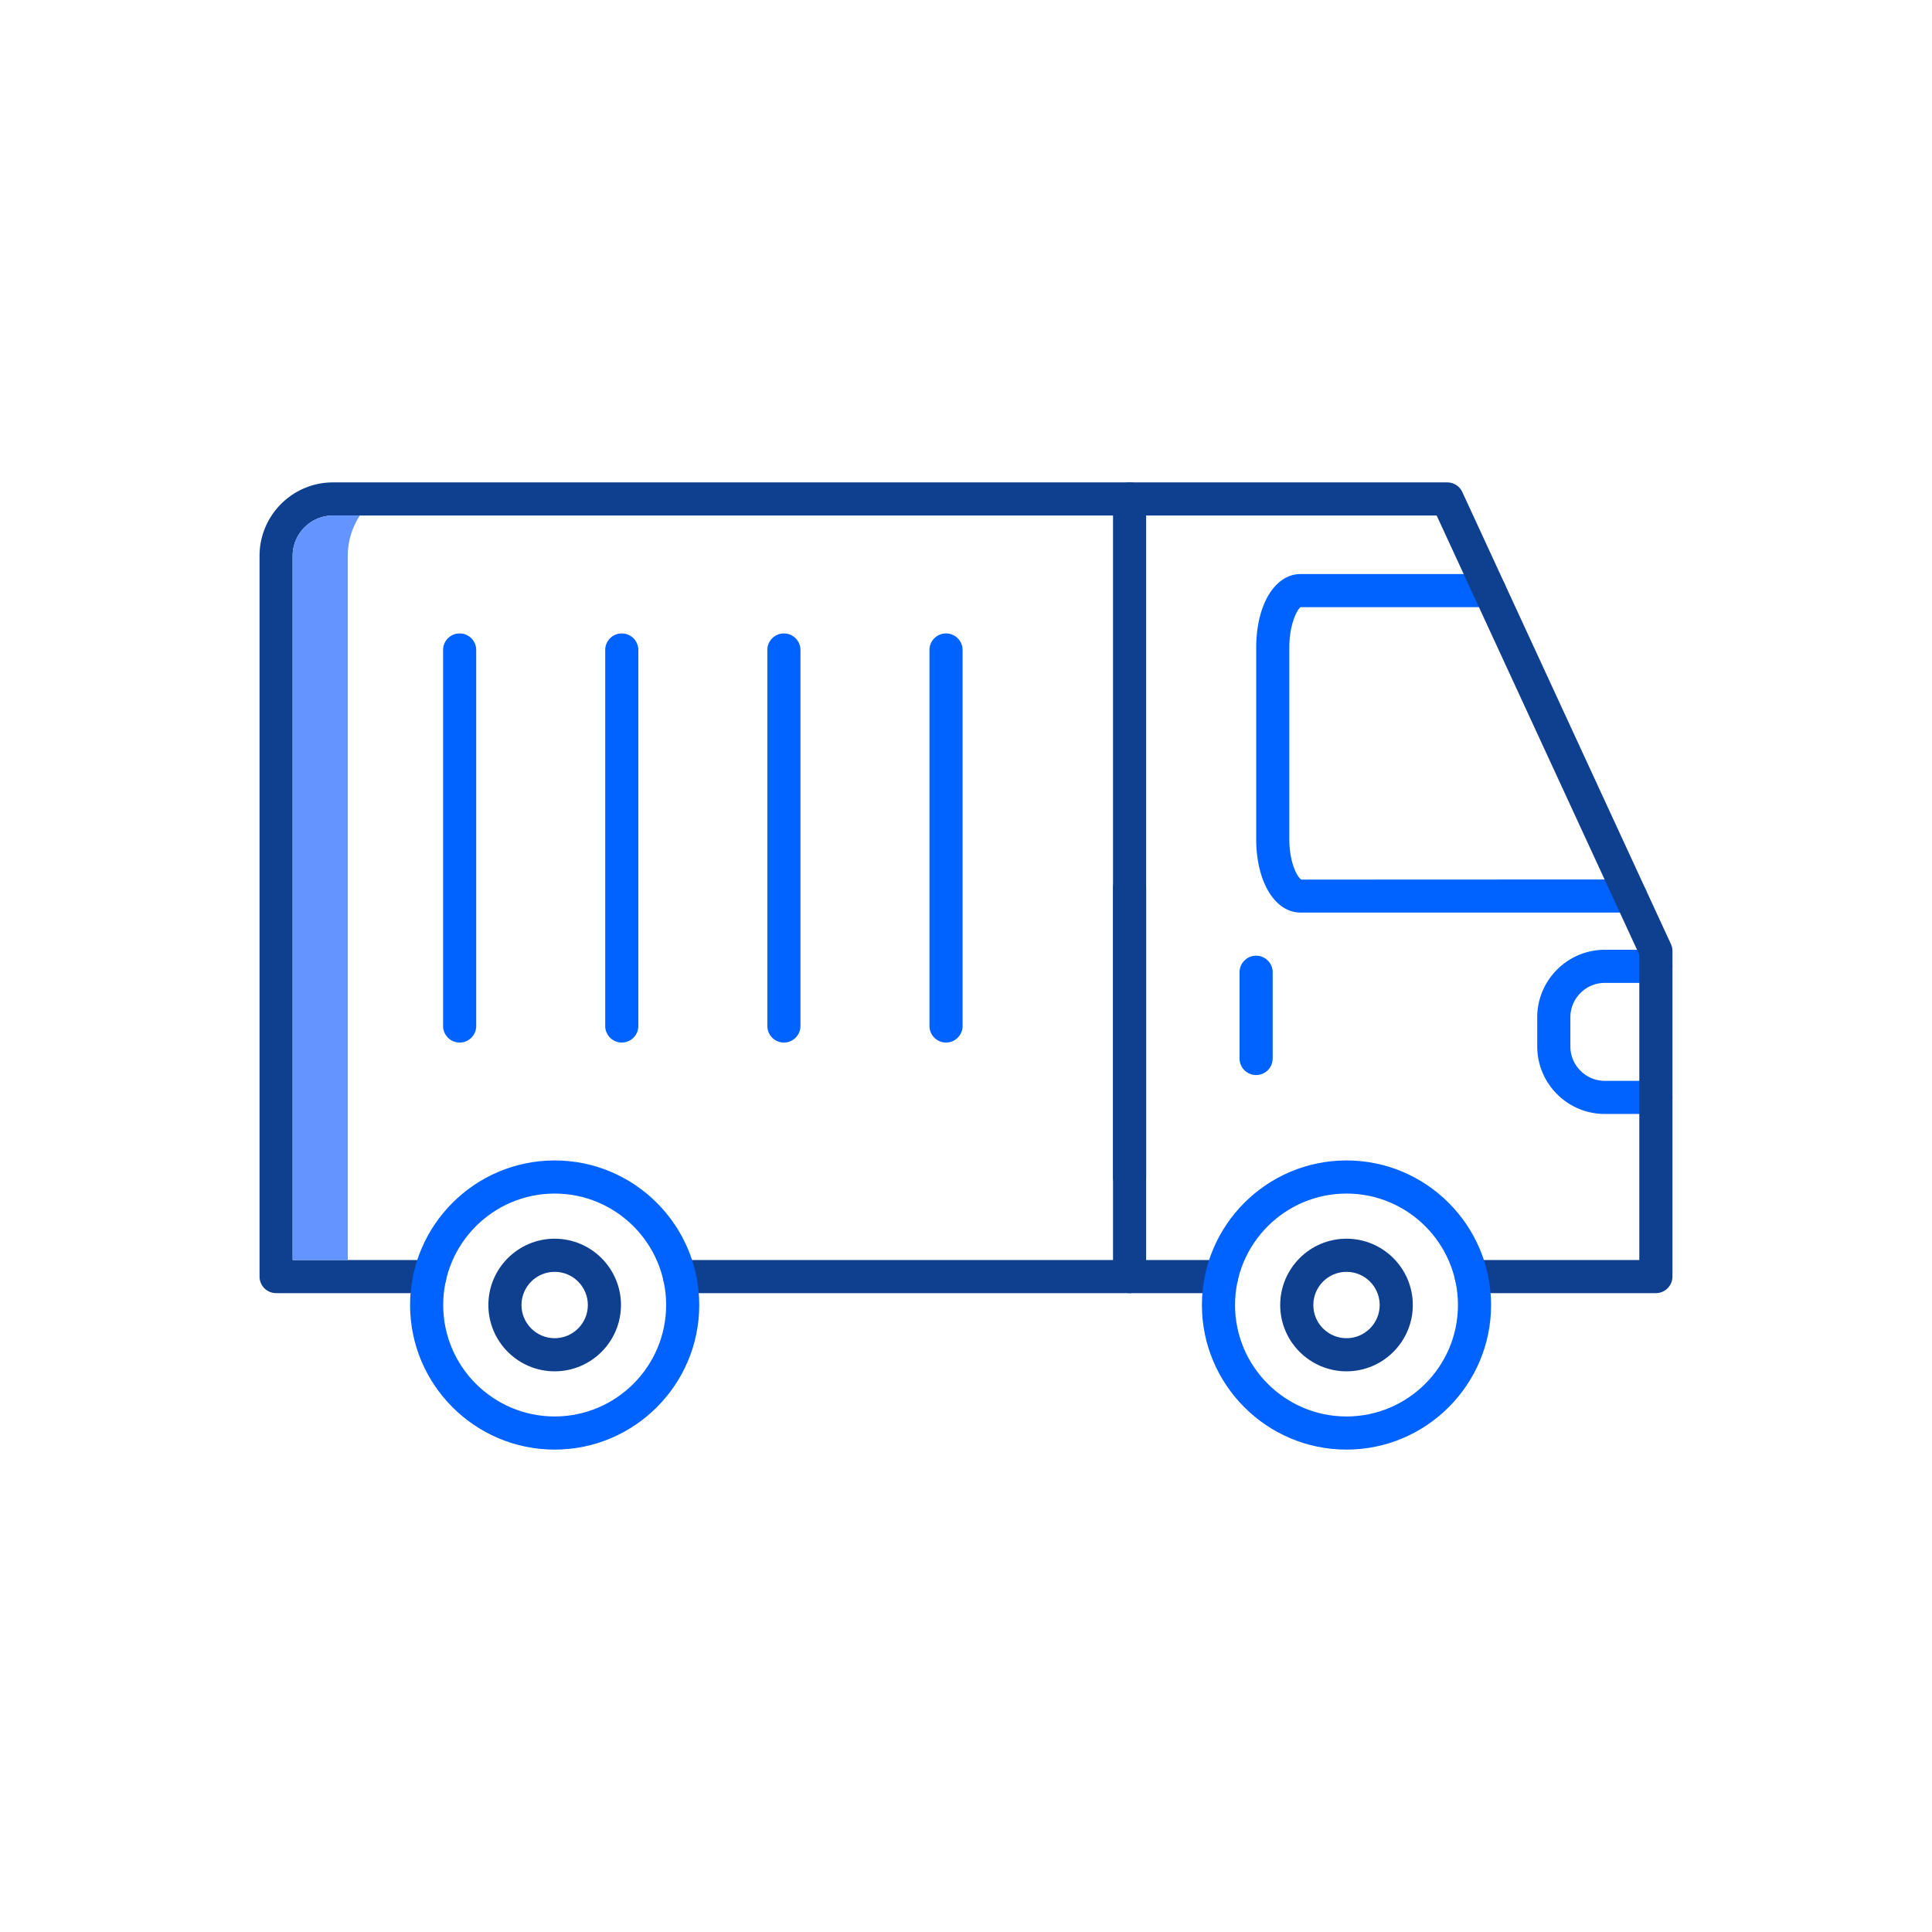 <svg xmlns="http://www.w3.org/2000/svg" fill-rule="evenodd" clip-rule="evenodd" image-rendering="optimizeQuality" shape-rendering="geometricPrecision" text-rendering="geometricPrecision" viewBox="0 0 700 700" id="4541387">
  <path fill="#0062ff" d="M590.755 330.637H471.226c-9.315 0-16.077-11.178-16.077-26.571V234.56c0-15.398 6.762-26.571 16.077-26.571h68.47a6.001 6.001 0 0 1 5.999 5.999c0 3.311-2.69 6-6 6h-68.469c-.946.511-4.078 5.69-4.078 14.577v69.505c0 8.884 3.133 14.061 4.382 14.628l119.223-.05c3.311 0 6 2.688 6 6 0 3.31-2.687 5.989-5.998 5.989zm-135.644 58.878a6.003 6.003 0 0 1-5.999-5.999V352.27a6.003 6.003 0 0 1 5.999-5.999c3.308 0 6 2.687 6 6v31.245a6.003 6.003 0 0 1-6 5.999zm144.847 14.099h-18.494c-13.506 0-24.497-10.99-24.497-24.497v-10.503c0-13.507 10.991-24.492 24.497-24.492h18.494a6.002 6.002 0 0 1 5.999 5.999c0 3.311-2.69 6-5.999 6h-18.494c-6.89 0-12.493 5.603-12.493 12.493v10.503c0 6.89 5.603 12.493 12.493 12.493h18.494a6.004 6.004 0 0 1 5.999 6c0 3.309-2.688 6.004-5.999 6.004z" class="colorff6600 svgShape"></path>
  <path fill="#0f408f" d="M409.27 468.525H246.201c-3.312 0-6-2.69-6-5.999a6.004 6.004 0 0 1 6-5.999H409.27c3.31 0 5.999 2.69 5.999 6a6.003 6.003 0 0 1-5.999 5.998zm-253.539 0h-55.696a6.003 6.003 0 0 1-5.999-5.999V201.398c0-14.674 11.935-26.614 26.613-26.614H409.27a6.002 6.002 0 0 1 5.998 6v245.664a6.003 6.003 0 0 1-5.998 5.999c-3.309 0-6-2.69-6-5.999V186.783H120.649c-8.057 0-14.615 6.558-14.615 14.615v255.124h49.697c3.31 0 5.999 2.69 5.999 5.999a6.006 6.006 0 0 1-5.999 6.004z" class="color000066 svgShape"></path>
  <path fill="#0f408f" d="M599.958 468.525h-66.866a6.003 6.003 0 0 1-5.999-5.999 6.005 6.005 0 0 1 6-5.999h60.861v-110.62l-73.426-159.124H409.27c-3.312 0-6-2.688-6-6a6.004 6.004 0 0 1 6-5.998h115.102a6.01 6.01 0 0 1 5.45 3.483l75.589 163.806c.361.786.554 1.645.554 2.515v117.937a6.014 6.014 0 0 1-6.007 6zm-157.328 0h-33.36c-3.312 0-6-2.69-6-5.999V321.651a6.004 6.004 0 0 1 6-5.999 6.003 6.003 0 0 1 5.999 6v134.87h27.357a6.003 6.003 0 0 1 6 5.999c0 3.308-2.683 6.004-5.996 6.004z" class="color000066 svgShape"></path>
  <path fill="#0062ff" d="M487.861 525.217c-28.886 0-52.384-23.5-52.384-52.384s23.503-52.383 52.384-52.383c28.883 0 52.384 23.5 52.384 52.384s-23.497 52.383-52.384 52.383zm0-92.766c-22.267 0-40.38 18.118-40.38 40.382 0 22.262 18.117 40.38 40.38 40.38 22.264 0 40.382-18.118 40.382-40.38 0-22.264-18.114-40.382-40.382-40.382zm-286.895 92.766c-28.886 0-52.384-23.5-52.384-52.384s23.498-52.383 52.384-52.383c28.884 0 52.384 23.5 52.384 52.384s-23.501 52.383-52.384 52.383zm0-92.766c-22.267 0-40.386 18.118-40.386 40.382 0 22.262 18.119 40.38 40.386 40.38 22.268 0 40.387-18.118 40.387-40.38 0-22.264-18.118-40.382-40.387-40.382z" class="colorff6600 svgShape"></path>
  <path fill="#0f408f" d="M487.861 496.858c-13.244 0-24.021-10.778-24.021-24.026s10.777-24.027 24.021-24.027c13.248 0 24.027 10.779 24.027 24.027 0 13.248-10.779 24.026-24.027 24.026zm0-36.048c-6.628 0-12.018 5.391-12.018 12.023s5.39 12.024 12.018 12.024c6.632 0 12.024-5.392 12.024-12.024 0-6.632-5.392-12.024-12.024-12.024zm-286.895 36.048c-13.248 0-24.021-10.778-24.021-24.026s10.773-24.027 24.021-24.027c13.244 0 24.023 10.779 24.023 24.027 0 13.248-10.78 24.026-24.023 24.026zm0-36.048c-6.628 0-12.023 5.391-12.023 12.023s5.395 12.024 12.023 12.024c6.63 0 12.024-5.392 12.024-12.024 0-6.632-5.396-12.024-12.024-12.024z" class="color000066 svgShape"></path>
  <path fill="#0062ff" d="M166.538 377.735a6.004 6.004 0 0 1-5.999-6v-136.23c0-3.312 2.688-6 5.999-6 3.312 0 6 2.688 6 6v136.23c0 3.308-2.683 6-6 6zm58.741 0a6.004 6.004 0 0 1-5.999-6v-136.23c0-3.312 2.688-6 5.999-6 3.312 0 6 2.688 6 6v136.23c0 3.308-2.683 6-6 6zm58.746 0a6.004 6.004 0 0 1-5.999-6v-136.23c0-3.312 2.688-6 5.999-6 3.312 0 6 2.688 6 6v136.23c-.005 3.308-2.688 6-6 6zm58.741 0a6.004 6.004 0 0 1-5.999-6v-136.23c0-3.312 2.688-6 5.999-6a6.001 6.001 0 0 1 5.999 6v136.23c0 3.308-2.686 6-5.999 6z" class="colorff6600 svgShape"></path>
  <path fill="#6394ff" d="M126.007 456.523V201.399a26.462 26.462 0 0 1 4.38-14.615h-9.739c-8.056 0-14.615 6.557-14.615 14.615v255.124h19.974z" class="colordadada svgShape"></path>
</svg>
